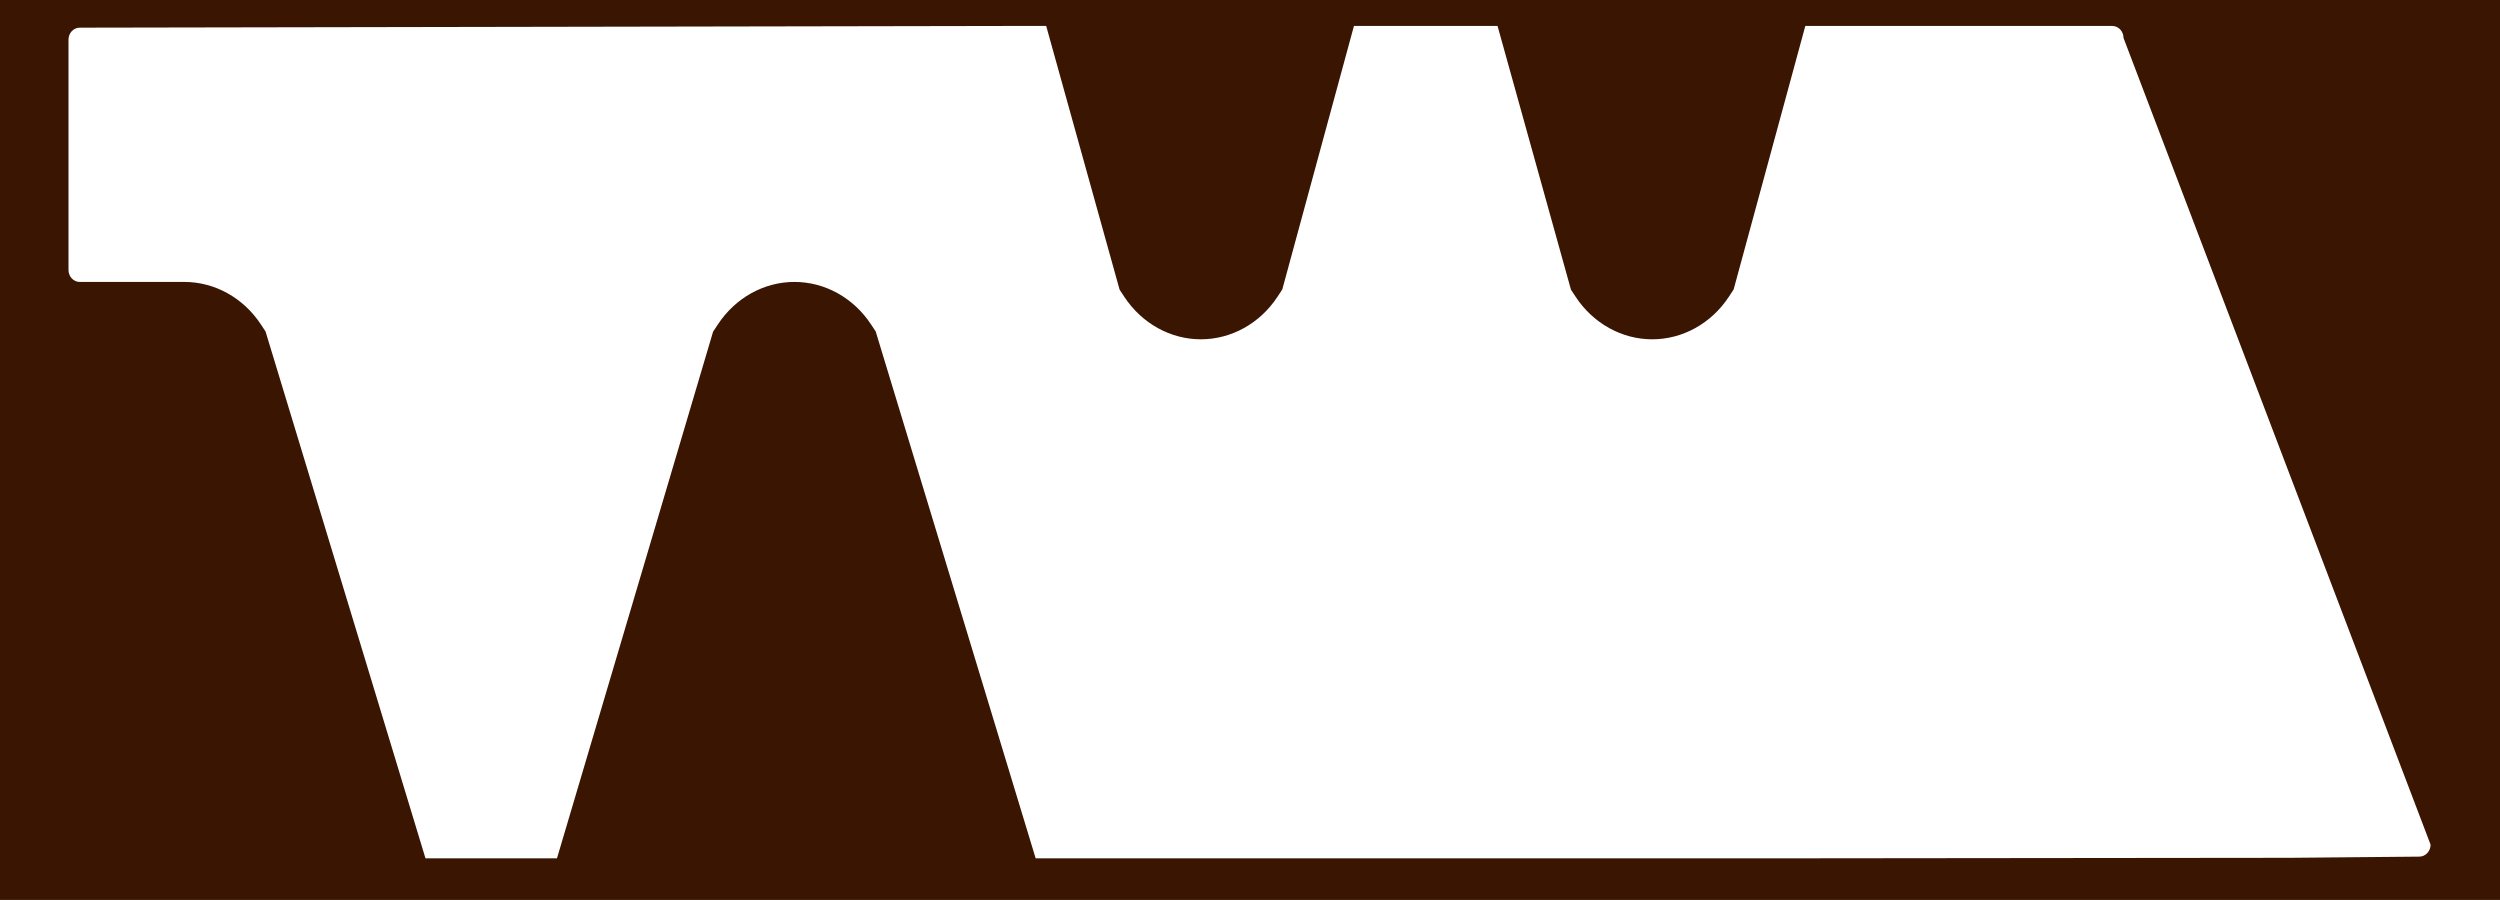 <?xml version="1.0" encoding="UTF-8"?><svg id="Layer_1" xmlns="http://www.w3.org/2000/svg" viewBox="0 0 1105.065 397.78"><defs><style>.cls-1{fill:#391502;}</style></defs><path class="cls-1" d="M0-0v397.78h1105.065V-0H0ZM1069.419,378.65l-57.019.521-211.516.222h-343.1l-70.693-232.855-2.077-3.153c-7.751-11.751-20.391-18.768-33.843-18.768-13.469,0-26.134,7.042-33.877,18.827l-2.102,3.196-68.992,232.752h-58.13l-70.693-232.863-2.085-3.163c-7.743-11.733-20.391-18.75-33.834-18.75l-46.217.009c-2.743,0-4.965-2.376-4.965-5.299V17.527c0-2.931,2.222-5.299,4.965-5.299l409.554-.752h17.648l32.458,116.586,2.085,3.162c7.751,11.75,20.399,18.758,33.825,18.758,13.486,0,26.151-7.042,33.894-18.835l2.094-3.196,31.68-116.475h63.472l32.458,116.586,2.085,3.162c7.751,11.75,20.399,18.758,33.834,18.758,13.477,0,26.143-7.042,33.885-18.835l2.094-3.196,31.68-116.475h135.695c2.735,0,4.965,2.385,4.965,5.299l135.729,356.577c0,2.914-2.231,5.298-4.957,5.298Z"/></svg>